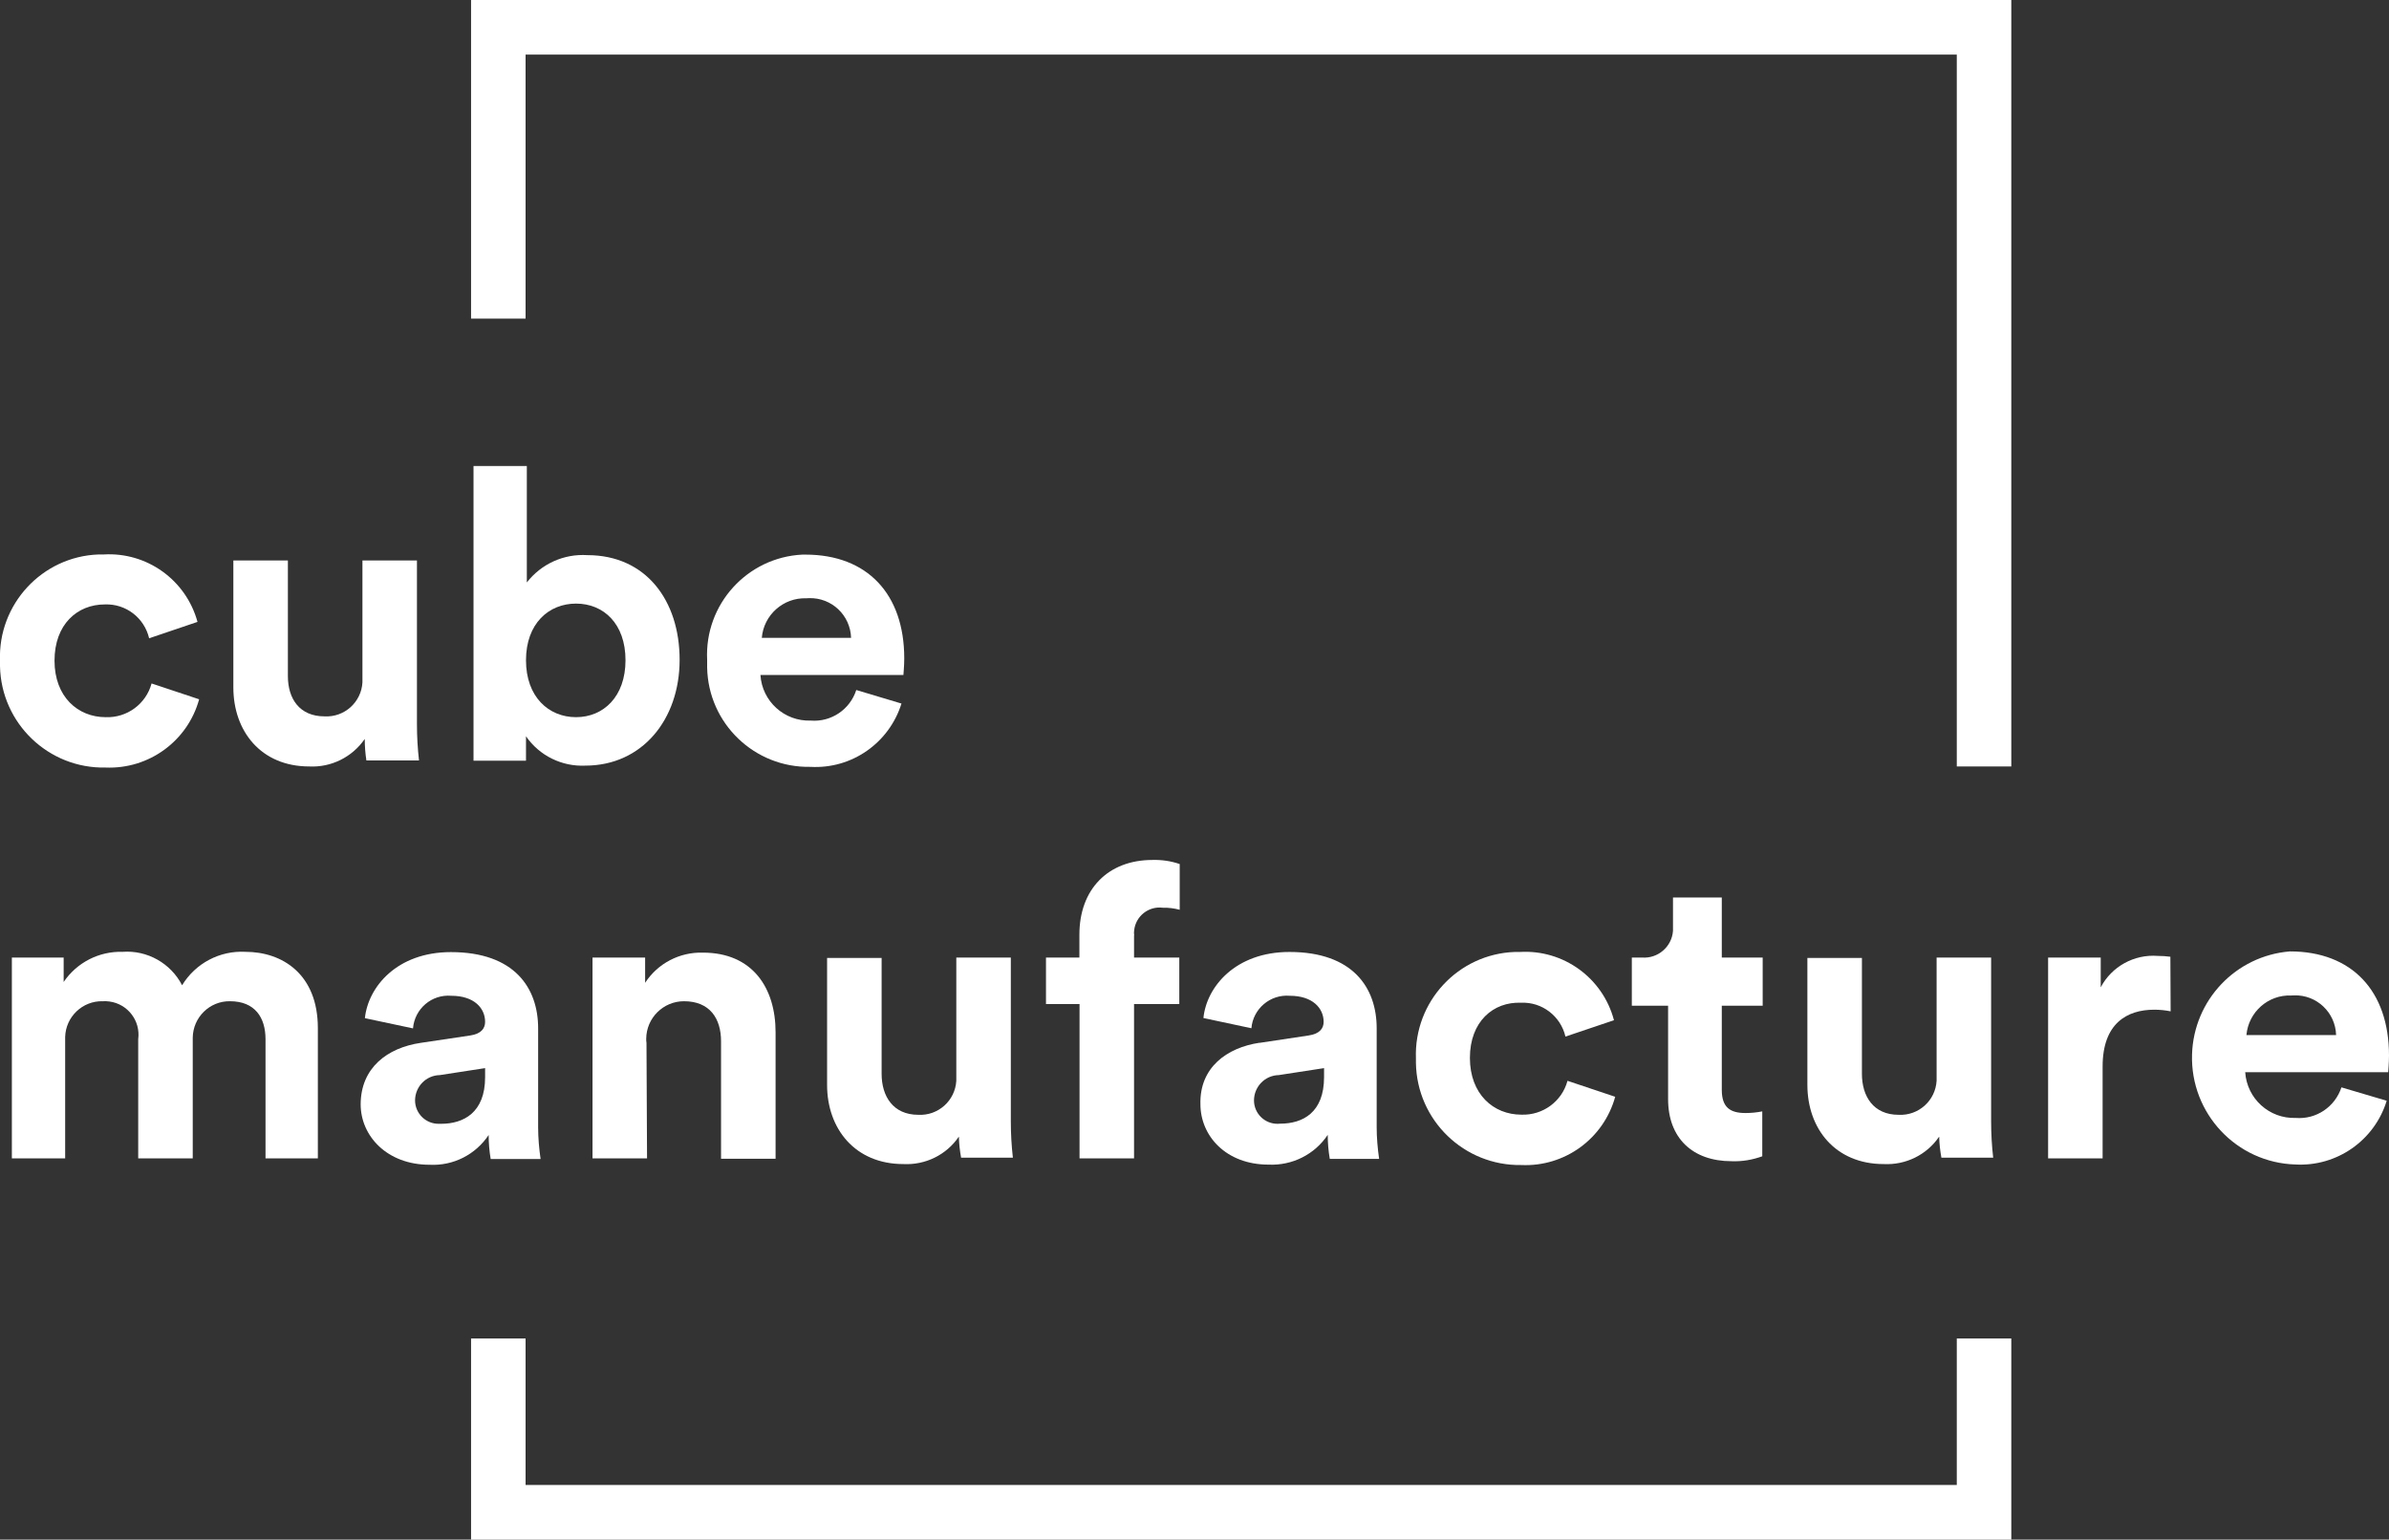 <svg width="121" height="78" viewBox="0 0 121 78" fill="none" xmlns="http://www.w3.org/2000/svg">
  <rect x="0" y="0" width="121" height="78" fill="#333333" stroke="none"/>
  <g clip-path="url(#clip0_132_77)">
    <path d="M26.62 2.766H99.109V38.831H101.87V0H23.859V16.141H26.62V2.766Z" fill="white"/>
    <path d="M99.109 67.813V75.234H26.62V67.813H23.859V78H101.87V67.813H99.109Z" fill="white"/>
    <path d="M0.601 58.685V48.512H3.224V49.75C3.894 48.761 5.019 48.187 6.213 48.222C7.463 48.132 8.65 48.803 9.223 49.916C9.9 48.803 11.129 48.153 12.427 48.222C14.304 48.222 16.099 49.356 16.099 52.088V58.685H13.448V52.648C13.448 51.548 12.91 50.725 11.646 50.725C10.618 50.711 9.776 51.541 9.762 52.572C9.762 52.627 9.762 52.675 9.762 52.731V58.685H7V52.648C7.125 51.714 6.469 50.864 5.544 50.739C5.433 50.725 5.323 50.718 5.205 50.725C4.177 50.698 3.328 51.514 3.3 52.537C3.3 52.599 3.3 52.669 3.3 52.731V58.685H0.601Z" fill="white"/>
    <path d="M21.311 52.834L23.811 52.461C24.384 52.378 24.57 52.088 24.57 51.77C24.57 51.078 24.018 50.449 22.858 50.449C21.864 50.366 21.001 51.106 20.918 52.101L18.481 51.583C18.647 49.992 20.11 48.236 22.837 48.236C26.061 48.236 27.256 50.054 27.256 52.101V57.108C27.256 57.648 27.304 58.187 27.38 58.72H24.853C24.784 58.319 24.75 57.91 24.75 57.502C24.087 58.498 22.955 59.072 21.76 59.01C19.593 59.01 18.267 57.544 18.267 55.946C18.274 54.093 19.62 53.083 21.311 52.834ZM24.57 54.57V54.114L22.278 54.467C21.581 54.48 21.029 55.047 21.022 55.746C21.022 56.41 21.567 56.942 22.223 56.935C22.264 56.935 22.299 56.935 22.34 56.935C23.472 56.935 24.57 56.375 24.57 54.577V54.57Z" fill="white"/>
    <path d="M32.772 58.685H30.01V48.512H32.675V49.792C33.317 48.803 34.428 48.229 35.602 48.263C38.122 48.263 39.282 50.061 39.282 52.295V58.706H36.52V52.752C36.52 51.61 35.961 50.725 34.642 50.725C33.593 50.725 32.737 51.576 32.73 52.627C32.73 52.696 32.73 52.765 32.744 52.834L32.772 58.685Z" fill="white"/>
    <path d="M48.56 57.592C47.932 58.512 46.869 59.031 45.757 58.975C43.3 58.975 41.891 57.177 41.891 54.965V48.533H44.653V54.404C44.653 55.538 45.233 56.479 46.51 56.479C47.518 56.534 48.381 55.76 48.436 54.75C48.436 54.66 48.436 54.57 48.436 54.473V48.512H51.197V56.811C51.197 57.426 51.232 58.042 51.301 58.65H48.678C48.615 58.298 48.574 57.945 48.567 57.592H48.56Z" fill="white"/>
    <path d="M57.438 47.392V48.512H59.73V50.87H57.438V58.685H54.677V50.87H52.978V48.512H54.67V47.35C54.67 45.054 56.12 43.568 58.37 43.568C58.84 43.554 59.309 43.623 59.751 43.775V46.092C59.468 46.016 59.178 45.981 58.888 45.988C58.177 45.898 57.528 46.41 57.445 47.122C57.431 47.212 57.431 47.302 57.445 47.392H57.438Z" fill="white"/>
    <path d="M63.797 52.834L66.275 52.461C66.855 52.378 67.041 52.088 67.041 51.77C67.041 51.078 66.482 50.449 65.329 50.449C64.335 50.366 63.465 51.106 63.382 52.094L60.952 51.576C61.111 49.985 62.581 48.229 65.308 48.229C68.525 48.229 69.727 50.047 69.727 52.094V57.101C69.727 57.641 69.775 58.18 69.851 58.713H67.352C67.283 58.312 67.248 57.904 67.248 57.495C66.586 58.491 65.446 59.058 64.252 59.003C62.084 59.003 60.8 57.537 60.8 55.94C60.752 54.086 62.133 53.077 63.797 52.828V52.834ZM67.062 54.57V54.114L64.77 54.467C64.073 54.48 63.52 55.047 63.513 55.746C63.513 56.41 64.052 56.942 64.715 56.935C64.756 56.935 64.797 56.935 64.839 56.928C65.985 56.928 67.062 56.368 67.062 54.57Z" fill="white"/>
    <path d="M74.449 53.595C74.449 55.442 75.65 56.472 77.052 56.472C78.135 56.514 79.109 55.808 79.392 54.757L81.808 55.566C81.221 57.689 79.254 59.121 77.058 59.024C74.159 59.072 71.763 56.763 71.715 53.851C71.715 53.775 71.715 53.699 71.715 53.623C71.611 50.746 73.855 48.333 76.72 48.229C76.803 48.229 76.886 48.229 76.975 48.229C79.185 48.097 81.18 49.543 81.746 51.687L79.288 52.516C79.047 51.479 78.101 50.753 77.038 50.801C75.629 50.746 74.449 51.756 74.449 53.595Z" fill="white"/>
    <path d="M87.207 48.512H89.278V50.953H87.207V55.213C87.207 56.099 87.621 56.389 88.408 56.389C88.691 56.389 88.981 56.361 89.257 56.306V58.581C88.76 58.761 88.235 58.851 87.704 58.83C85.722 58.83 84.487 57.655 84.487 55.684V50.953H82.65V48.512H83.161C83.969 48.575 84.68 47.966 84.735 47.157C84.735 47.067 84.735 46.984 84.735 46.894V45.469H87.207V48.512Z" fill="white"/>
    <path d="M98.211 57.592C97.583 58.512 96.52 59.031 95.408 58.975C92.951 58.975 91.542 57.177 91.542 54.965V48.533H94.304V54.404C94.304 55.538 94.883 56.479 96.161 56.479C97.169 56.534 98.032 55.76 98.087 54.75C98.087 54.66 98.087 54.57 98.087 54.473V48.512H100.848V56.811C100.848 57.426 100.883 58.042 100.952 58.65H98.329C98.266 58.298 98.225 57.945 98.218 57.592H98.211Z" fill="white"/>
    <path d="M109.94 51.237C109.671 51.182 109.388 51.154 109.112 51.154C107.731 51.154 106.495 51.846 106.495 54.031V58.685H103.734V48.512H106.399V50.02C106.958 48.962 108.09 48.339 109.285 48.429C109.499 48.429 109.713 48.443 109.927 48.471L109.94 51.237Z" fill="white"/>
    <path d="M120.883 55.767C120.268 57.779 118.356 59.114 116.257 58.996C113.275 58.906 110.935 56.41 111.024 53.422C111.107 50.67 113.24 48.422 115.981 48.201C119.122 48.201 121 50.207 121 53.471C121 53.865 120.959 54.28 120.959 54.321H113.717C113.806 55.663 114.939 56.686 116.278 56.638C117.313 56.721 118.266 56.078 118.591 55.089L120.883 55.767ZM118.321 52.44C118.287 51.292 117.334 50.393 116.195 50.428C116.147 50.428 116.098 50.428 116.05 50.435C114.883 50.386 113.882 51.272 113.779 52.44H118.321Z" fill="white"/>
    <path d="M2.761 33.471C2.761 35.304 3.949 36.334 5.35 36.334C6.427 36.376 7.394 35.67 7.677 34.626L10.086 35.428C9.506 37.544 7.539 38.976 5.35 38.886C2.458 38.948 0.062 36.652 -7.26432e-07 33.755C-7.26432e-07 33.658 -7.26432e-07 33.568 -7.26432e-07 33.471C-0.104 30.608 2.133 28.195 4.991 28.091C5.074 28.091 5.157 28.091 5.247 28.091C7.442 27.959 9.423 29.384 10.003 31.507L7.553 32.337C7.311 31.3 6.372 30.58 5.309 30.622C3.914 30.622 2.761 31.631 2.761 33.471Z" fill="white"/>
    <path d="M18.467 37.447C17.832 38.36 16.776 38.886 15.664 38.831C13.214 38.831 11.819 37.039 11.819 34.827V28.395H14.581V34.252C14.581 35.387 15.16 36.293 16.438 36.293C17.445 36.348 18.302 35.573 18.357 34.571C18.357 34.481 18.357 34.391 18.357 34.294V28.395H21.118V36.694C21.118 37.309 21.153 37.918 21.222 38.526H18.557C18.502 38.167 18.474 37.807 18.474 37.447H18.467Z" fill="white"/>
    <path d="M23.983 38.54V23.61H26.683V29.509C27.414 28.568 28.56 28.049 29.748 28.125C32.709 28.125 34.422 30.414 34.422 33.43C34.422 36.445 32.53 38.789 29.644 38.789C28.457 38.844 27.318 38.284 26.641 37.302V38.54H23.983ZM29.175 30.58C27.794 30.58 26.641 31.59 26.641 33.45C26.641 35.311 27.794 36.334 29.175 36.334C30.555 36.334 31.681 35.304 31.681 33.45C31.681 31.597 30.569 30.58 29.175 30.58Z" fill="white"/>
    <path d="M45.661 35.636C45.039 37.641 43.141 38.969 41.049 38.851C38.218 38.907 35.871 36.659 35.816 33.817C35.816 33.685 35.816 33.554 35.816 33.43C35.678 30.622 37.839 28.236 40.642 28.098C40.69 28.098 40.745 28.098 40.794 28.098C43.928 28.098 45.799 30.096 45.799 33.353C45.799 33.741 45.757 34.156 45.757 34.197H38.515C38.598 35.532 39.73 36.555 41.063 36.507C42.098 36.59 43.051 35.947 43.369 34.958L45.654 35.642L45.661 35.636ZM43.106 32.316C43.072 31.168 42.119 30.269 40.973 30.304C40.932 30.304 40.883 30.304 40.842 30.311C39.675 30.269 38.681 31.154 38.584 32.316H43.106Z" fill="white"/>
  </g>
  <defs>
    <clipPath id="clip0_132_77">
      <rect width="121" height="78" fill="white"/>
    </clipPath>
  </defs>
</svg>